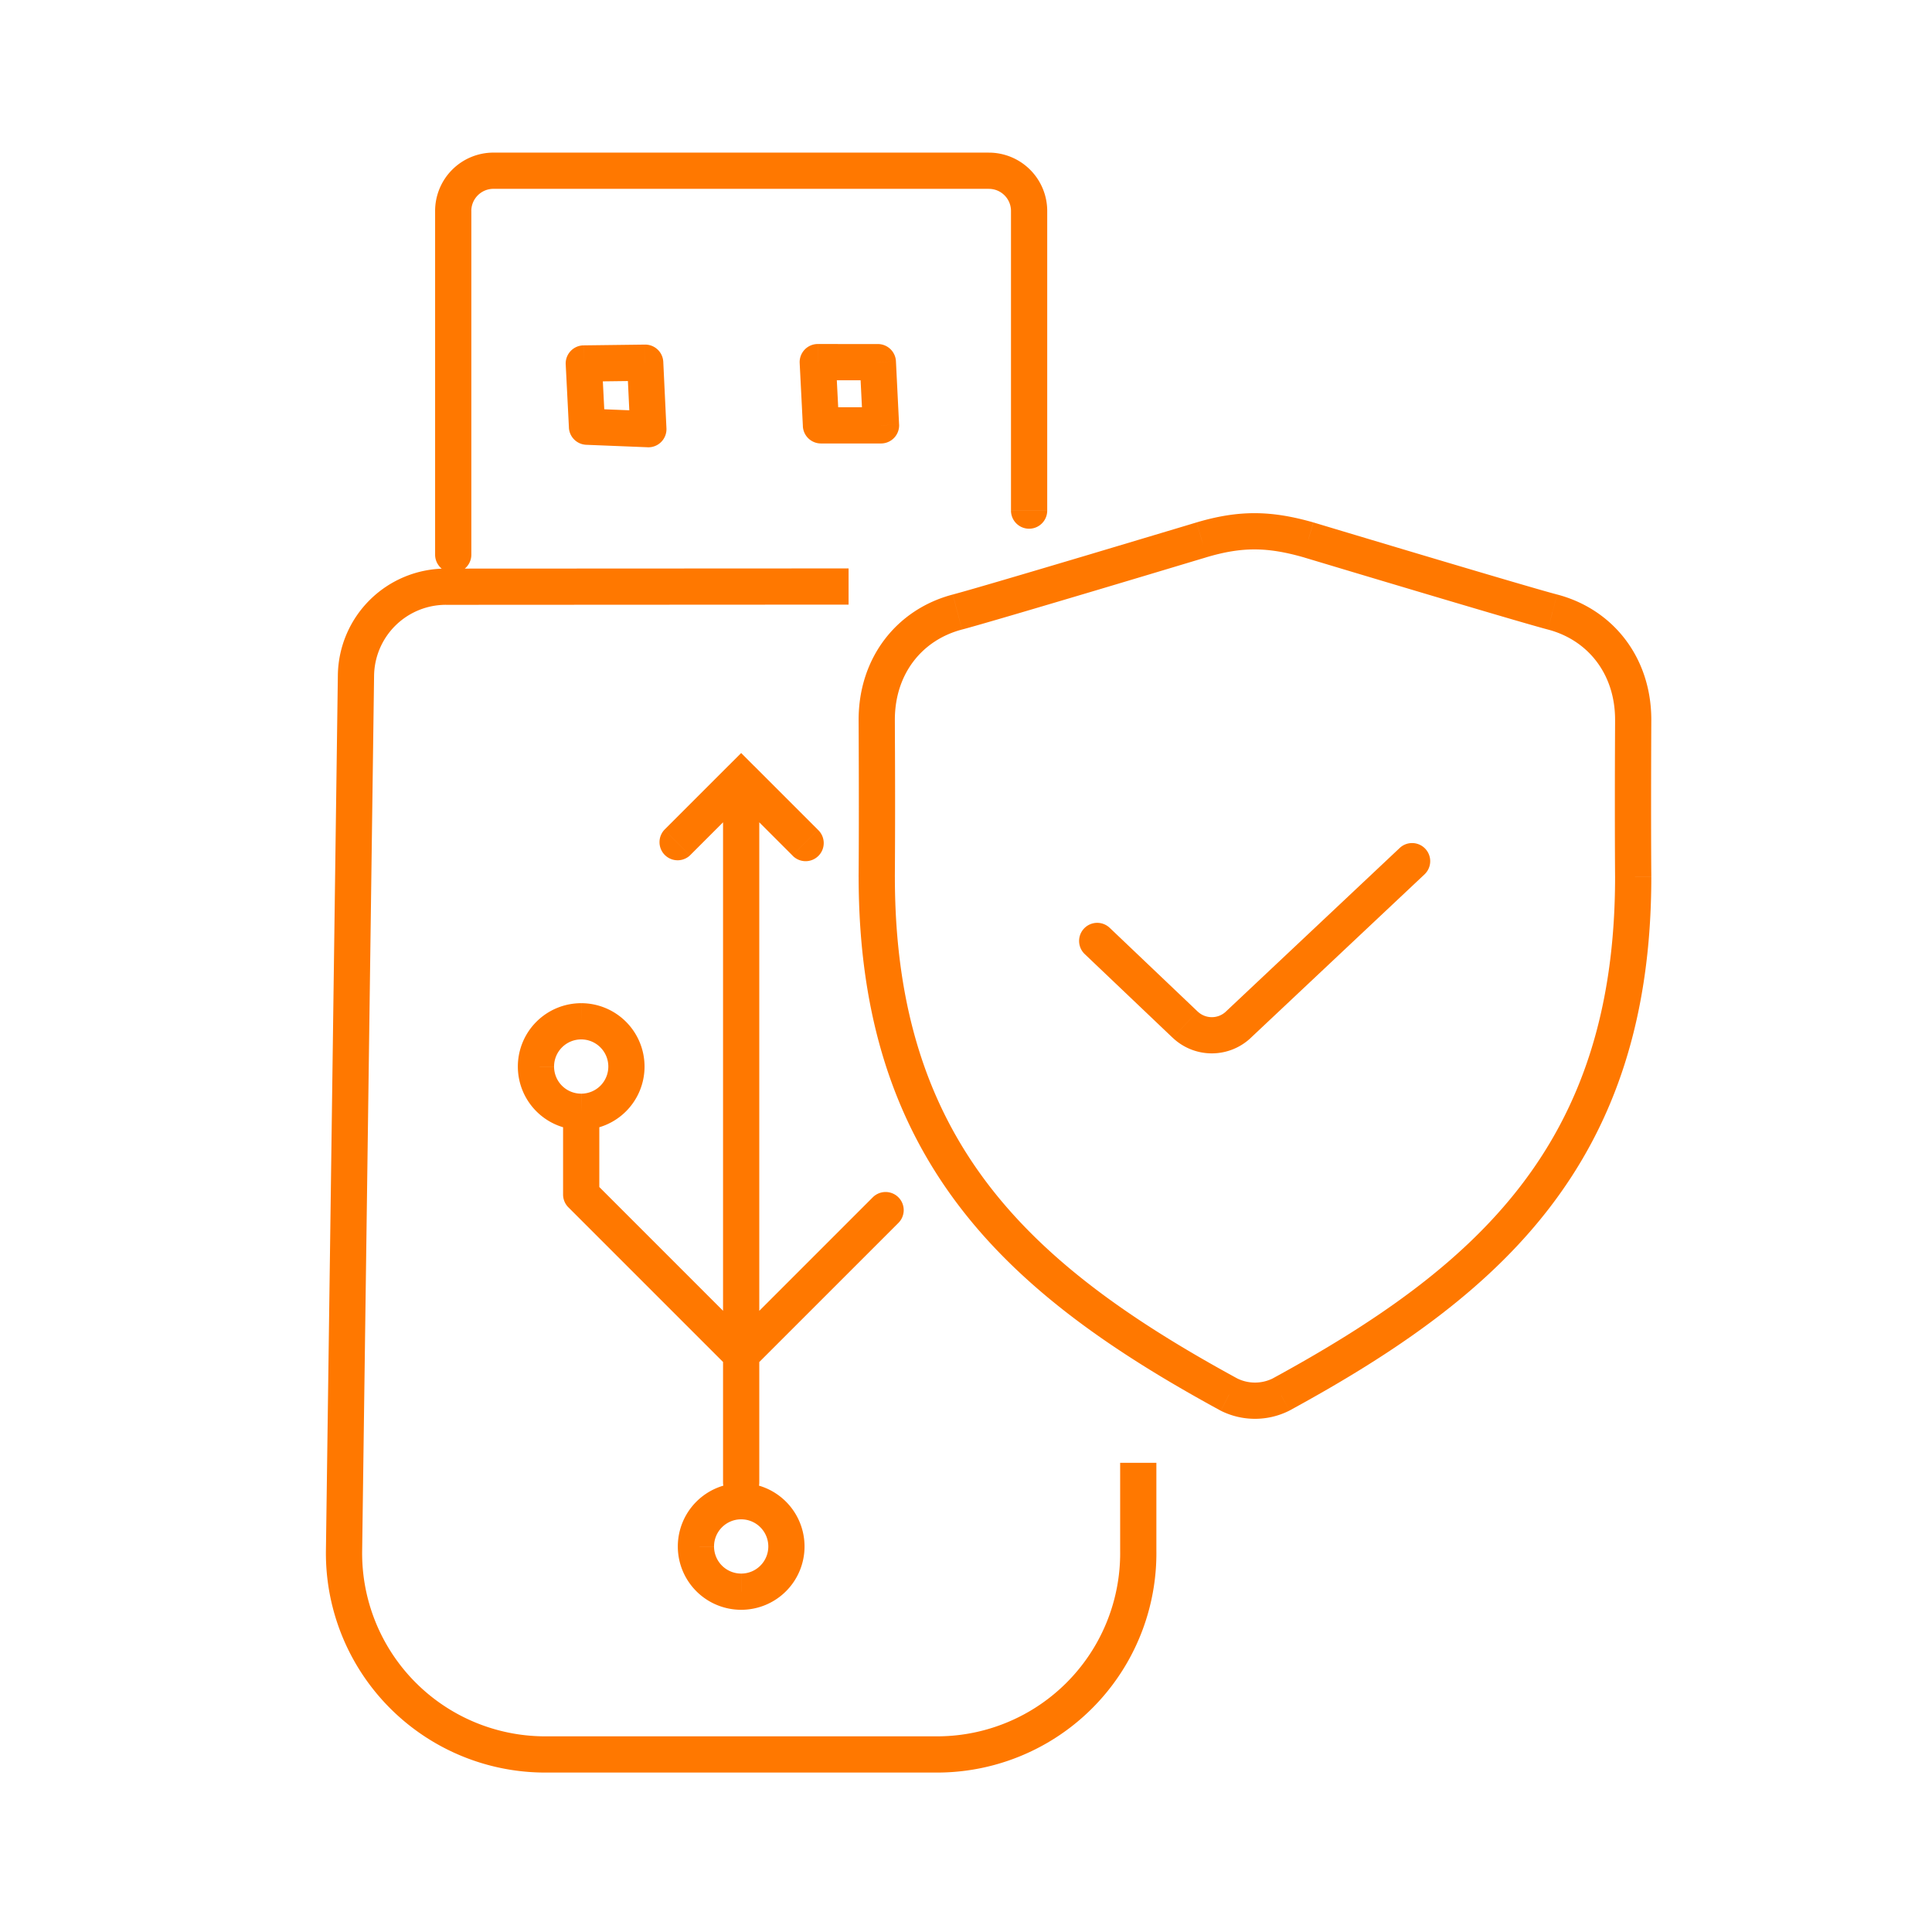 <svg width="80" height="80" fill="none" xmlns="http://www.w3.org/2000/svg"><path d="M30.69 32.242l.53-.53-.53-.531-.53.53.53.53zm-.75 29.145a.75.75 0 101.5 0h-1.5zm-5.874-15.35v-.75.75zm0 3.427h-.75c0 .199.08.39.22.53l.53-.53zm6.624 6.624l-.53.53.53.53.53-.53-.53-.53zm-4.75-11.924h-.75.75zm-3.747 0h.75-.75zm1.873-1.873v-.75.75zm8.498 21.745h.75-.75zm-1.874 1.873l.001-.75v.75zm-1.873-1.873h.75-.75zm1.873-1.873v-.75.75zm2.12-26.742a.75.75 0 101.06-1.06l-1.06 1.06zm-5.3-1.06a.75.75 0 001.06 1.06l-1.06-1.06zm-9.493-11.393a.75.75 0 001.5 0h-1.5zm23.846-1.825a.75.75 0 101.5 0h-1.5zM40.946 7.07v.75-.75zm1.667 1.666h.75-.75zm-23.846 0h-.75.75zm1.666-1.667v-.75.75zM38.8 72.648v-.75.75zm8.333-8.45h-.75v.011l.75-.01zm-32.887.003l.75.01-.75-.01zm8.332 8.447v.75-.75zm-7.838-44.68l.75.01-.75-.01zm3.724-3.674v.75-.75zm5.843-6.625l-.75.038a.75.75 0 00.72.711l.03-.75zm-.133-2.618l-.01-.75a.75.75 0 00-.739.788l.75-.038zm2.541-.032l.75-.036a.75.75 0 00-.759-.714l.01.75zm.131 2.752l-.03.75a.75.75 0 00.78-.786l-.75.036zm7.149-.158l-.75.038a.75.75 0 00.75.712v-.75zm-.133-2.618v-.75a.75.75 0 00-.749.788l.75-.038zm2.487.001l.75-.037a.75.75 0 00-.75-.713v.75zm.131 2.617v.75a.75.75 0 00.75-.788l-.75.038zm.702 33.044a.75.75 0 10-1.06-1.06l1.06 1.06zm8.782-12.224a.75.75 0 10-1.034 1.086l1.034-1.087zm3.11 3.995l.517-.544-.517.544zm2.2.006l-.514-.546.514.546zm7.722-6.238a.75.75 0 00-1.028-1.092l1.028 1.092zm-22.692.115l-.75-.006v.006h.75zm0-6.507h.75-.75zm3.34-4.461l.19.725-.19-.725zm10.115-2.991l-.213-.72-.003.001.216.719zm1.134 35.397l-.358.658.009.005.009.005.34-.668zM67.626 36.31h.75v-.006l-.75.006zm-3.34-10.968l-.191.725.19-.725zm-10.116-2.99l.216-.719-.01-.003-.206.722zm-1.134 35.397l.34.668.01-.005.01-.005-.36-.658zM29.94 32.24v29.146h1.5V32.242h-1.5zm-6.624 13.796v3.427h1.5v-3.427h-1.5zm.22 3.957l6.624 6.624 1.06-1.06-6.623-6.624-1.061 1.06zm1.653-5.83a1.12 1.12 0 01-1.122 1.123l-.002 1.5a2.621 2.621 0 002.624-2.623h-1.5zm-1.124 1.123a1.12 1.12 0 01-1.122-1.122l-1.5-.002a2.622 2.622 0 002.624 2.624l-.002-1.5zm-1.122-1.123c0-.62.502-1.123 1.124-1.123l-.002-1.5a2.624 2.624 0 00-2.622 2.623h1.5zm1.123-1.123c.62 0 1.123.503 1.123 1.123h1.5a2.624 2.624 0 00-2.623-2.623v1.5zm7.748 20.995c0 .622-.503 1.124-1.123 1.123l-.002 1.5a2.621 2.621 0 002.625-2.623h-1.5zm-1.124 1.123a1.122 1.122 0 01-1.123-1.122l-1.5-.002a2.622 2.622 0 002.623 2.624v-1.5zm-1.123-1.123c0-.62.502-1.123 1.124-1.123l-.002-1.5a2.624 2.624 0 00-2.622 2.623h1.5zm1.123-1.123c.62 0 1.123.502 1.124 1.124l1.5-.002a2.624 2.624 0 00-2.624-2.622v1.5zm3.18-28.552l-2.65-2.65-1.06 1.06 2.65 2.65 1.06-1.06zm-3.71-2.65l-2.65 2.65 1.06 1.06 2.65-2.65-1.06-1.06zm-10.643-8.743V8.737h-1.5v14.23h1.5zm.916-15.148h20.513v-1.5H20.433v1.5zm21.43.917v12.406h1.5V8.737h-1.5zm-.917-.916c.507 0 .917.41.917.916h1.5a2.417 2.417 0 00-2.417-2.416v1.5zm-21.43.916c0-.506.411-.917.917-.917v-1.5a2.417 2.417 0 00-2.416 2.417h1.5zM13.99 27.958l-.494 36.233 1.5.02.494-36.233-1.5-.02zm8.588 45.44h16.223v-1.5H22.578v1.5zm25.305-9.2v-3.627h-1.5V64.2h1.5zM35.137 23.537l-16.674.008.001 1.5 16.674-.009v-1.5zM38.8 73.398a9.083 9.083 0 009.083-9.21l-1.5.021a7.583 7.583 0 01-7.583 7.689v1.5zm-25.304-9.207a9.083 9.083 0 009.082 9.207v-1.5a7.583 7.583 0 01-7.582-7.687l-1.5-.02zm1.994-36.213a2.976 2.976 0 012.974-2.934v-1.5a4.475 4.475 0 00-4.474 4.414l1.5.02zm9.566-10.347l-.133-2.618-1.498.076.133 2.618 1.498-.076zm-.873-1.83l2.542-.032-.019-1.5-2.541.032.018 1.5zm1.783-.746l.131 2.752 1.499-.072-.131-2.752-1.499.072zm.91 1.967l-2.54-.102-.06 1.498 2.54.102.06-1.498zm7.868.553l-.133-2.618-1.498.076.133 2.618 1.498-.076zm-.882-1.83l2.487.001v-1.5l-2.486-.001-.001 1.5zm1.738-.711l.131 2.616 1.498-.075-.13-2.616-1.499.075zm.88 1.829h-2.485v1.5h2.485v-1.5zm8.45 22.656l3.627 3.452 1.034-1.087-3.627-3.452-1.034 1.087zm6.858 3.46l7.209-6.783-1.029-1.092-7.208 6.784 1.028 1.092zm-14.734-6.662a474.809 474.809 0 00.002-5.863 979.441 979.441 0 00-.002-.65h-1.5c0 .04.02 3.825 0 6.501l1.5.012zm0-6.513c0-1.909 1.136-3.305 2.78-3.736l-.38-1.45c-2.318.607-3.9 2.61-3.9 5.186h1.5zm2.78-3.736c.672-.176 3.218-.929 5.574-1.63a2050.98 2050.98 0 004.186-1.254l.282-.084.074-.023.019-.005.005-.002h.001l-.216-.718-.216-.719h-.001l-.005.002a1.98 1.98 0 01-.019.006l-.074.022-.281.085-1.015.304L44.98 23c-2.374.707-4.885 1.45-5.525 1.617l.38 1.451zM51.253 57.09c-4.278-2.33-7.815-4.769-10.29-7.986-2.457-3.195-3.908-7.215-3.908-12.793h-1.5c0 5.867 1.536 10.219 4.22 13.708 2.666 3.467 6.424 6.026 10.76 8.388l.718-1.317zm17.124-20.785c-.02-2.676 0-6.461 0-6.5h-1.5v.175a979.441 979.441 0 00-.008 2.083c-.002 1.288-.002 2.91.008 4.254l1.5-.012zm0-6.5c0-2.578-1.582-4.58-3.9-5.188l-.381 1.451c1.645.431 2.781 1.827 2.781 3.736h1.5zm-3.9-5.188c-.641-.167-3.153-.91-5.526-1.617a2145.656 2145.656 0 01-4.465-1.337l-.073-.022a3.037 3.037 0 01-.02-.006l-.004-.001h-.001l-.217.718-.215.718h.001l.005.002.019.005.074.023.281.084a2035.123 2035.123 0 004.187 1.253c2.355.702 4.901 1.455 5.573 1.631l.38-1.45zm-11.08 33.79c4.336-2.362 8.093-4.921 10.76-8.388 2.684-3.49 4.22-7.841 4.22-13.708h-1.5c0 5.578-1.451 9.598-3.909 12.793-2.474 3.217-6.011 5.655-10.29 7.986l.718 1.317zm-.7-1.327a1.661 1.661 0 01-1.462 0l-.681 1.337a3.16 3.16 0 002.824 0l-.681-1.337zm-2.724-34.01c1.467-.434 2.505-.42 3.993.003l.41-1.443c-1.744-.497-3.073-.518-4.829.002l.426 1.439zm-1.415 19.9a2.35 2.35 0 003.23.01l-1.027-1.092a.85.85 0 01-1.169-.004l-1.034 1.087zm-12.436 6.626l-5.961 5.962 1.06 1.06 5.962-5.961-1.06-1.06z" fill="#FF7800"/></svg>